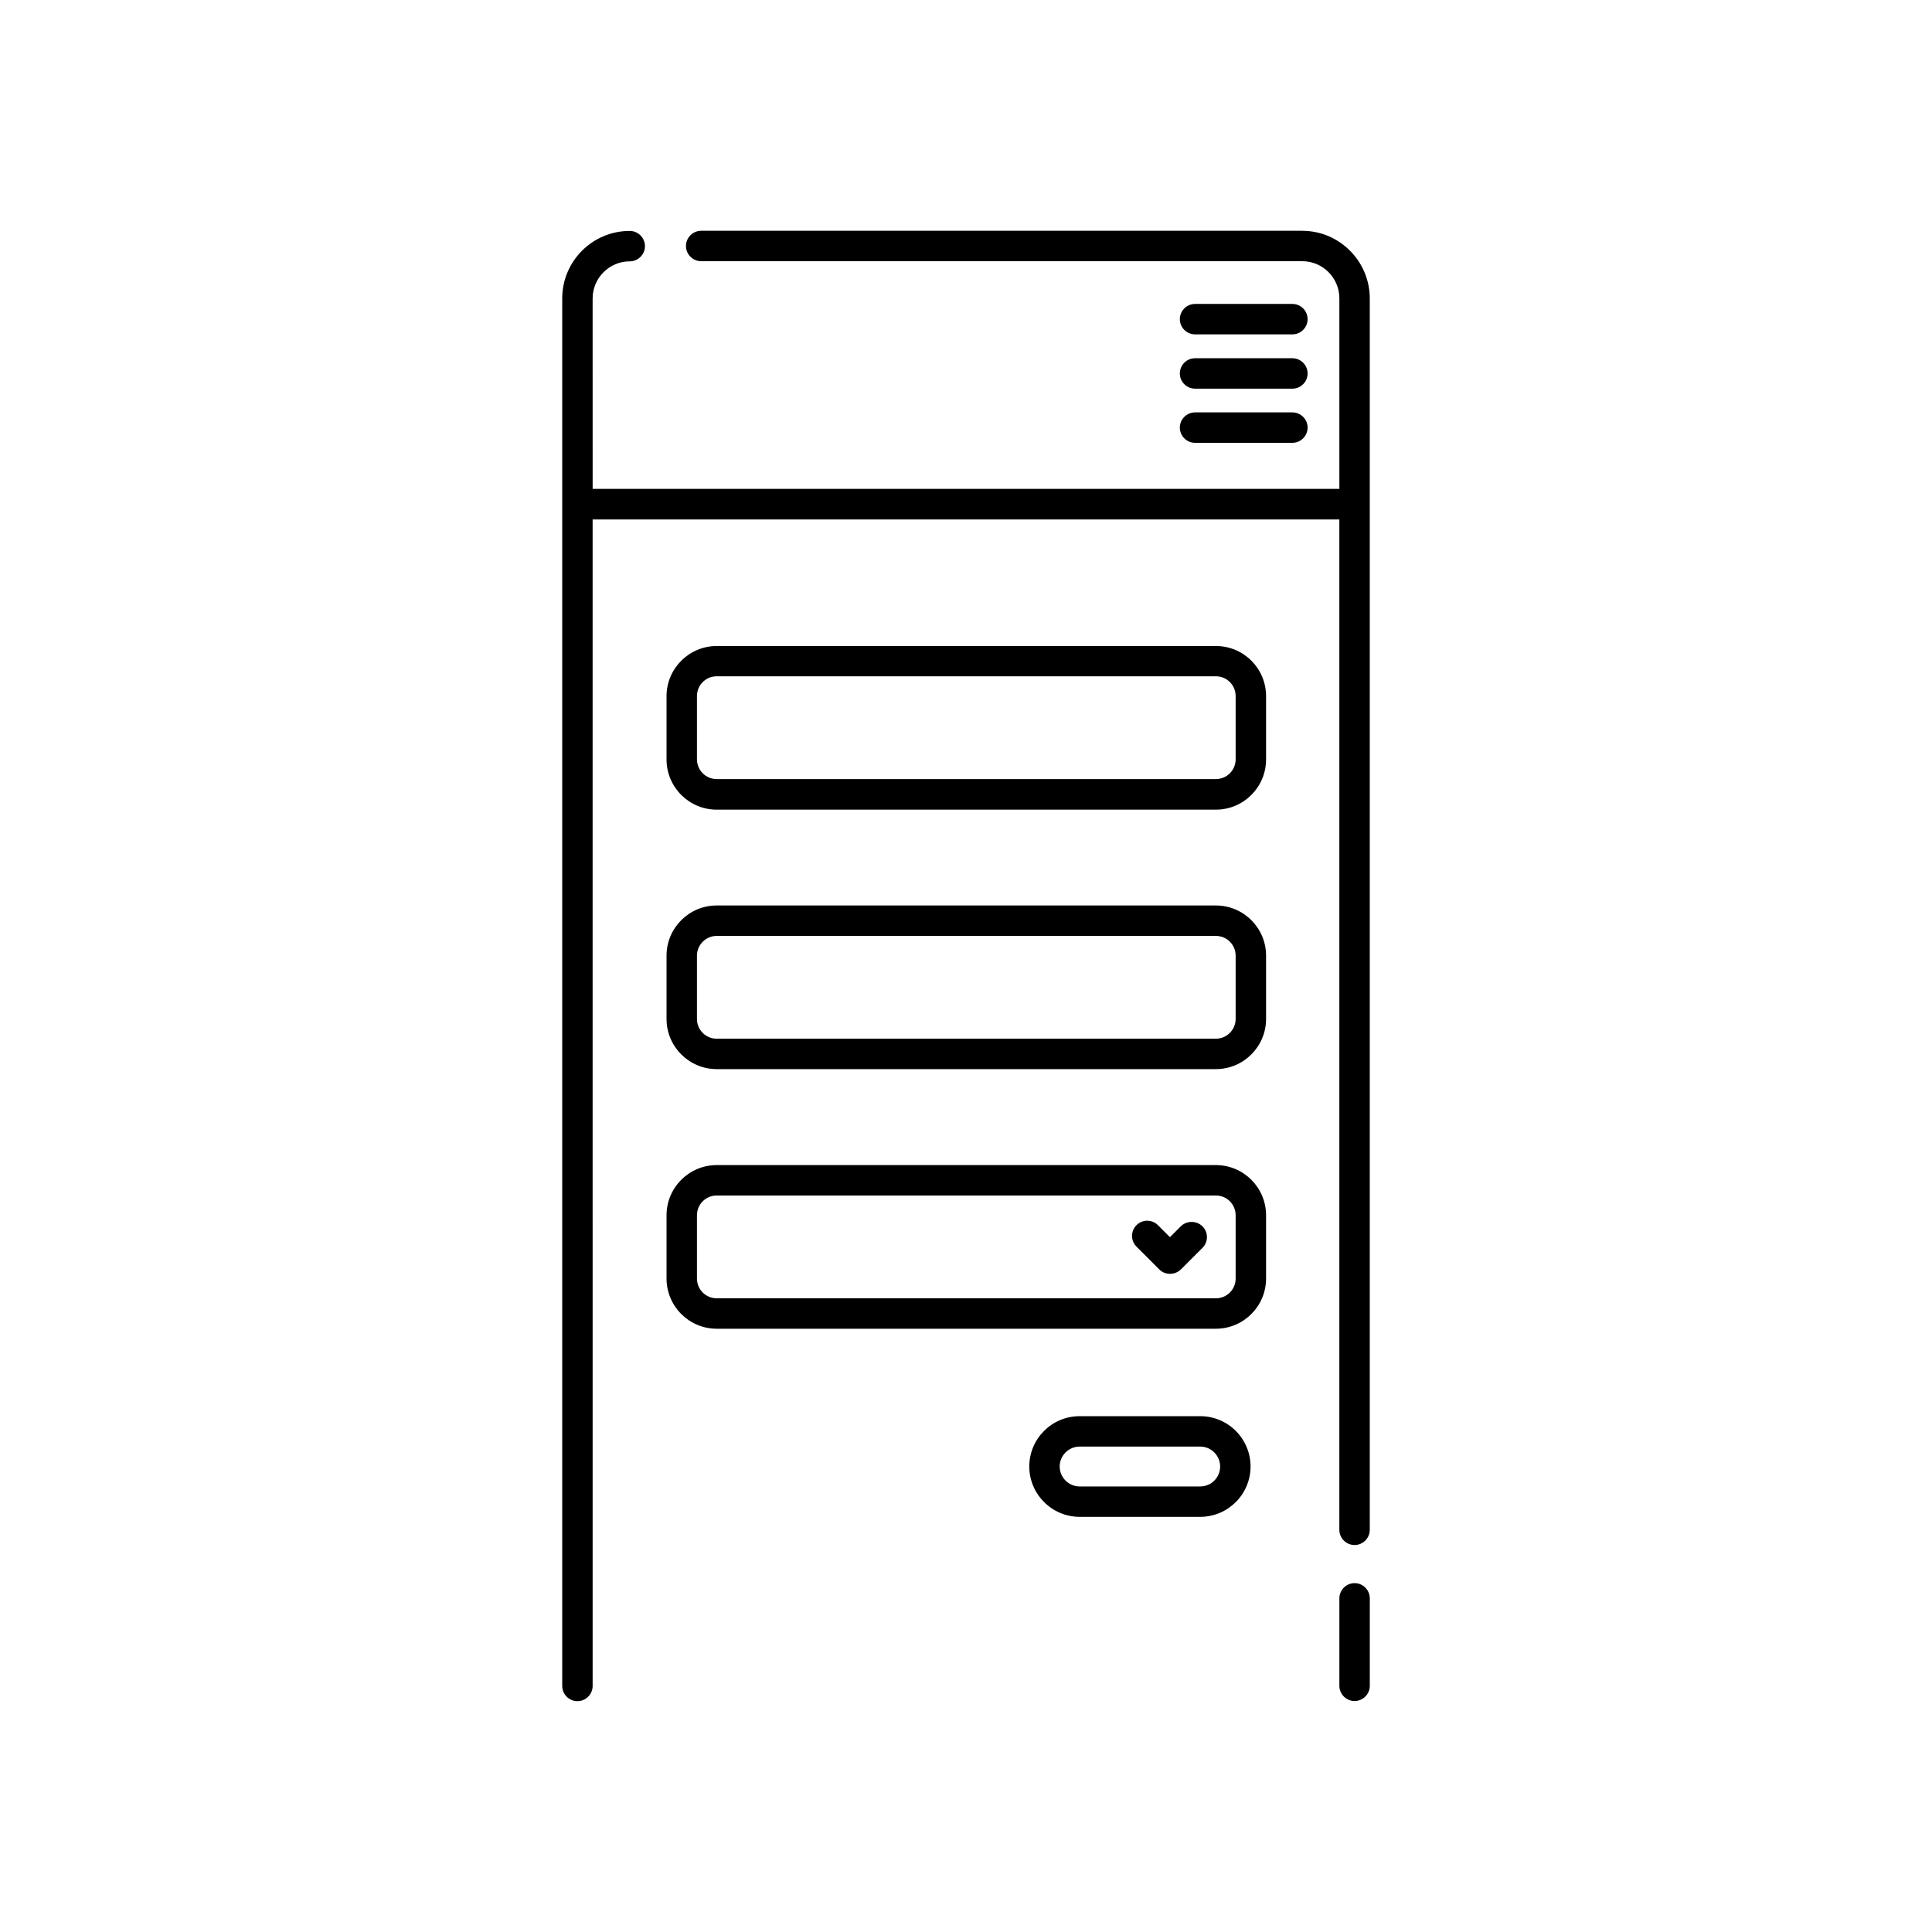 <?xml version="1.0" encoding="UTF-8"?>
<!-- Uploaded to: SVG Repo, www.svgrepo.com, Generator: SVG Repo Mixer Tools -->
<svg fill="#000000" width="800px" height="800px" version="1.1" viewBox="144 144 512 512" xmlns="http://www.w3.org/2000/svg">
 <g>
  <path d="m460.7 232.61h25.797c2.215 0 4.031-1.812 4.031-4.031 0-2.215-1.812-4.031-4.031-4.031h-25.797c-2.215 0-4.031 1.812-4.031 4.031s1.812 4.031 4.031 4.031z"/>
  <path d="m460.7 261.35h25.797c2.215 0 4.031-1.812 4.031-4.031 0-2.215-1.812-4.031-4.031-4.031h-25.797c-2.215 0-4.031 1.812-4.031 4.031 0 2.215 1.812 4.031 4.031 4.031z"/>
  <path d="m460.7 247h25.797c2.215 0 4.031-1.812 4.031-4.031 0-2.215-1.812-4.031-4.031-4.031h-25.797c-2.215 0-4.031 1.812-4.031 4.031s1.812 4.031 4.031 4.031z"/>
  <path d="m466.22 315.2h-132.28c-7.336 0-13.301 5.965-13.301 13.301v16.766c0 7.336 5.965 13.301 13.301 13.301h132.28c7.336 0 13.301-5.965 13.301-13.301v-16.766c0-7.379-5.965-13.301-13.301-13.301zm5.238 30.023c0 2.902-2.336 5.238-5.238 5.238l-132.28 0.004c-2.902 0-5.238-2.336-5.238-5.238v-16.766c0-2.902 2.336-5.238 5.238-5.238h132.28c2.902 0 5.238 2.336 5.238 5.238z"/>
  <path d="m466.22 383.96h-132.28c-7.336 0-13.301 5.965-13.301 13.301v16.766c0 7.336 5.965 13.301 13.301 13.301h132.28c7.336 0 13.301-5.965 13.301-13.301v-16.766c0-7.336-5.965-13.301-13.301-13.301zm5.238 30.066c0 2.863-2.336 5.238-5.238 5.238l-132.28 0.004c-2.902 0-5.238-2.336-5.238-5.238v-16.766c0-2.863 2.336-5.238 5.238-5.238h132.28c2.902 0 5.238 2.336 5.238 5.238z"/>
  <path d="m466.22 452.76h-132.28c-7.336 0-13.301 5.965-13.301 13.301v16.766c0 7.336 5.965 13.301 13.301 13.301h132.28c7.336 0 13.301-5.965 13.301-13.301v-16.766c0-7.336-5.965-13.301-13.301-13.301zm5.238 30.066c0 2.902-2.336 5.238-5.238 5.238h-132.28c-2.902 0-5.238-2.336-5.238-5.238v-16.766c0-2.902 2.336-5.238 5.238-5.238h132.28c2.902 0 5.238 2.336 5.238 5.238z"/>
  <path d="m456.91 469-2.863 2.863-3.184-3.184c-1.57-1.57-4.109-1.57-5.684 0-1.57 1.57-1.57 4.109 0 5.684l6.047 6.047c0.805 0.805 1.812 1.168 2.863 1.168 1.047 0 2.055-0.402 2.863-1.168l5.723-5.723c1.57-1.57 1.57-4.109 0-5.684-1.574-1.574-4.195-1.574-5.766-0.004z"/>
  <path d="m462.07 519.3h-31.961c-7.375 0-13.34 6.004-13.34 13.34s6.004 13.34 13.34 13.34h31.961c7.375 0 13.34-6.004 13.34-13.34 0.004-7.336-5.961-13.34-13.34-13.34zm0 18.621h-31.961c-2.902 0-5.281-2.379-5.281-5.281s2.379-5.281 5.281-5.281h31.961c2.902 0 5.281 2.379 5.281 5.281s-2.336 5.281-5.281 5.281z"/>
  <path d="m502.98 563.55c-2.215 0-4.031 1.812-4.031 4.031v23.176c0 2.215 1.812 4.031 4.031 4.031 2.215 0 4.031-1.812 4.031-4.031v-23.176c0-2.219-1.812-4.031-4.031-4.031z"/>
  <path d="m489.11 205.16h-159.29c-2.215 0-4.031 1.812-4.031 4.031 0 2.215 1.812 4.031 4.031 4.031h159.29c5.441 0 9.836 4.434 9.836 9.836v50.5h-197.89l-0.004-50.461c0-5.441 4.434-9.836 9.836-9.836 2.215 0 4.031-1.812 4.031-4.031 0-2.215-1.812-4.031-4.031-4.031-9.875 0-17.895 8.02-17.895 17.895v367.7c0 2.215 1.812 4.031 4.031 4.031 2.215 0 4.031-1.812 4.031-4.031l-0.004-309.13h197.89v267.75c0 2.215 1.812 4.031 4.031 4.031 2.215 0 4.031-1.812 4.031-4.031v-326.31c0-9.875-8.02-17.938-17.895-17.938z"/>
 </g>
</svg>